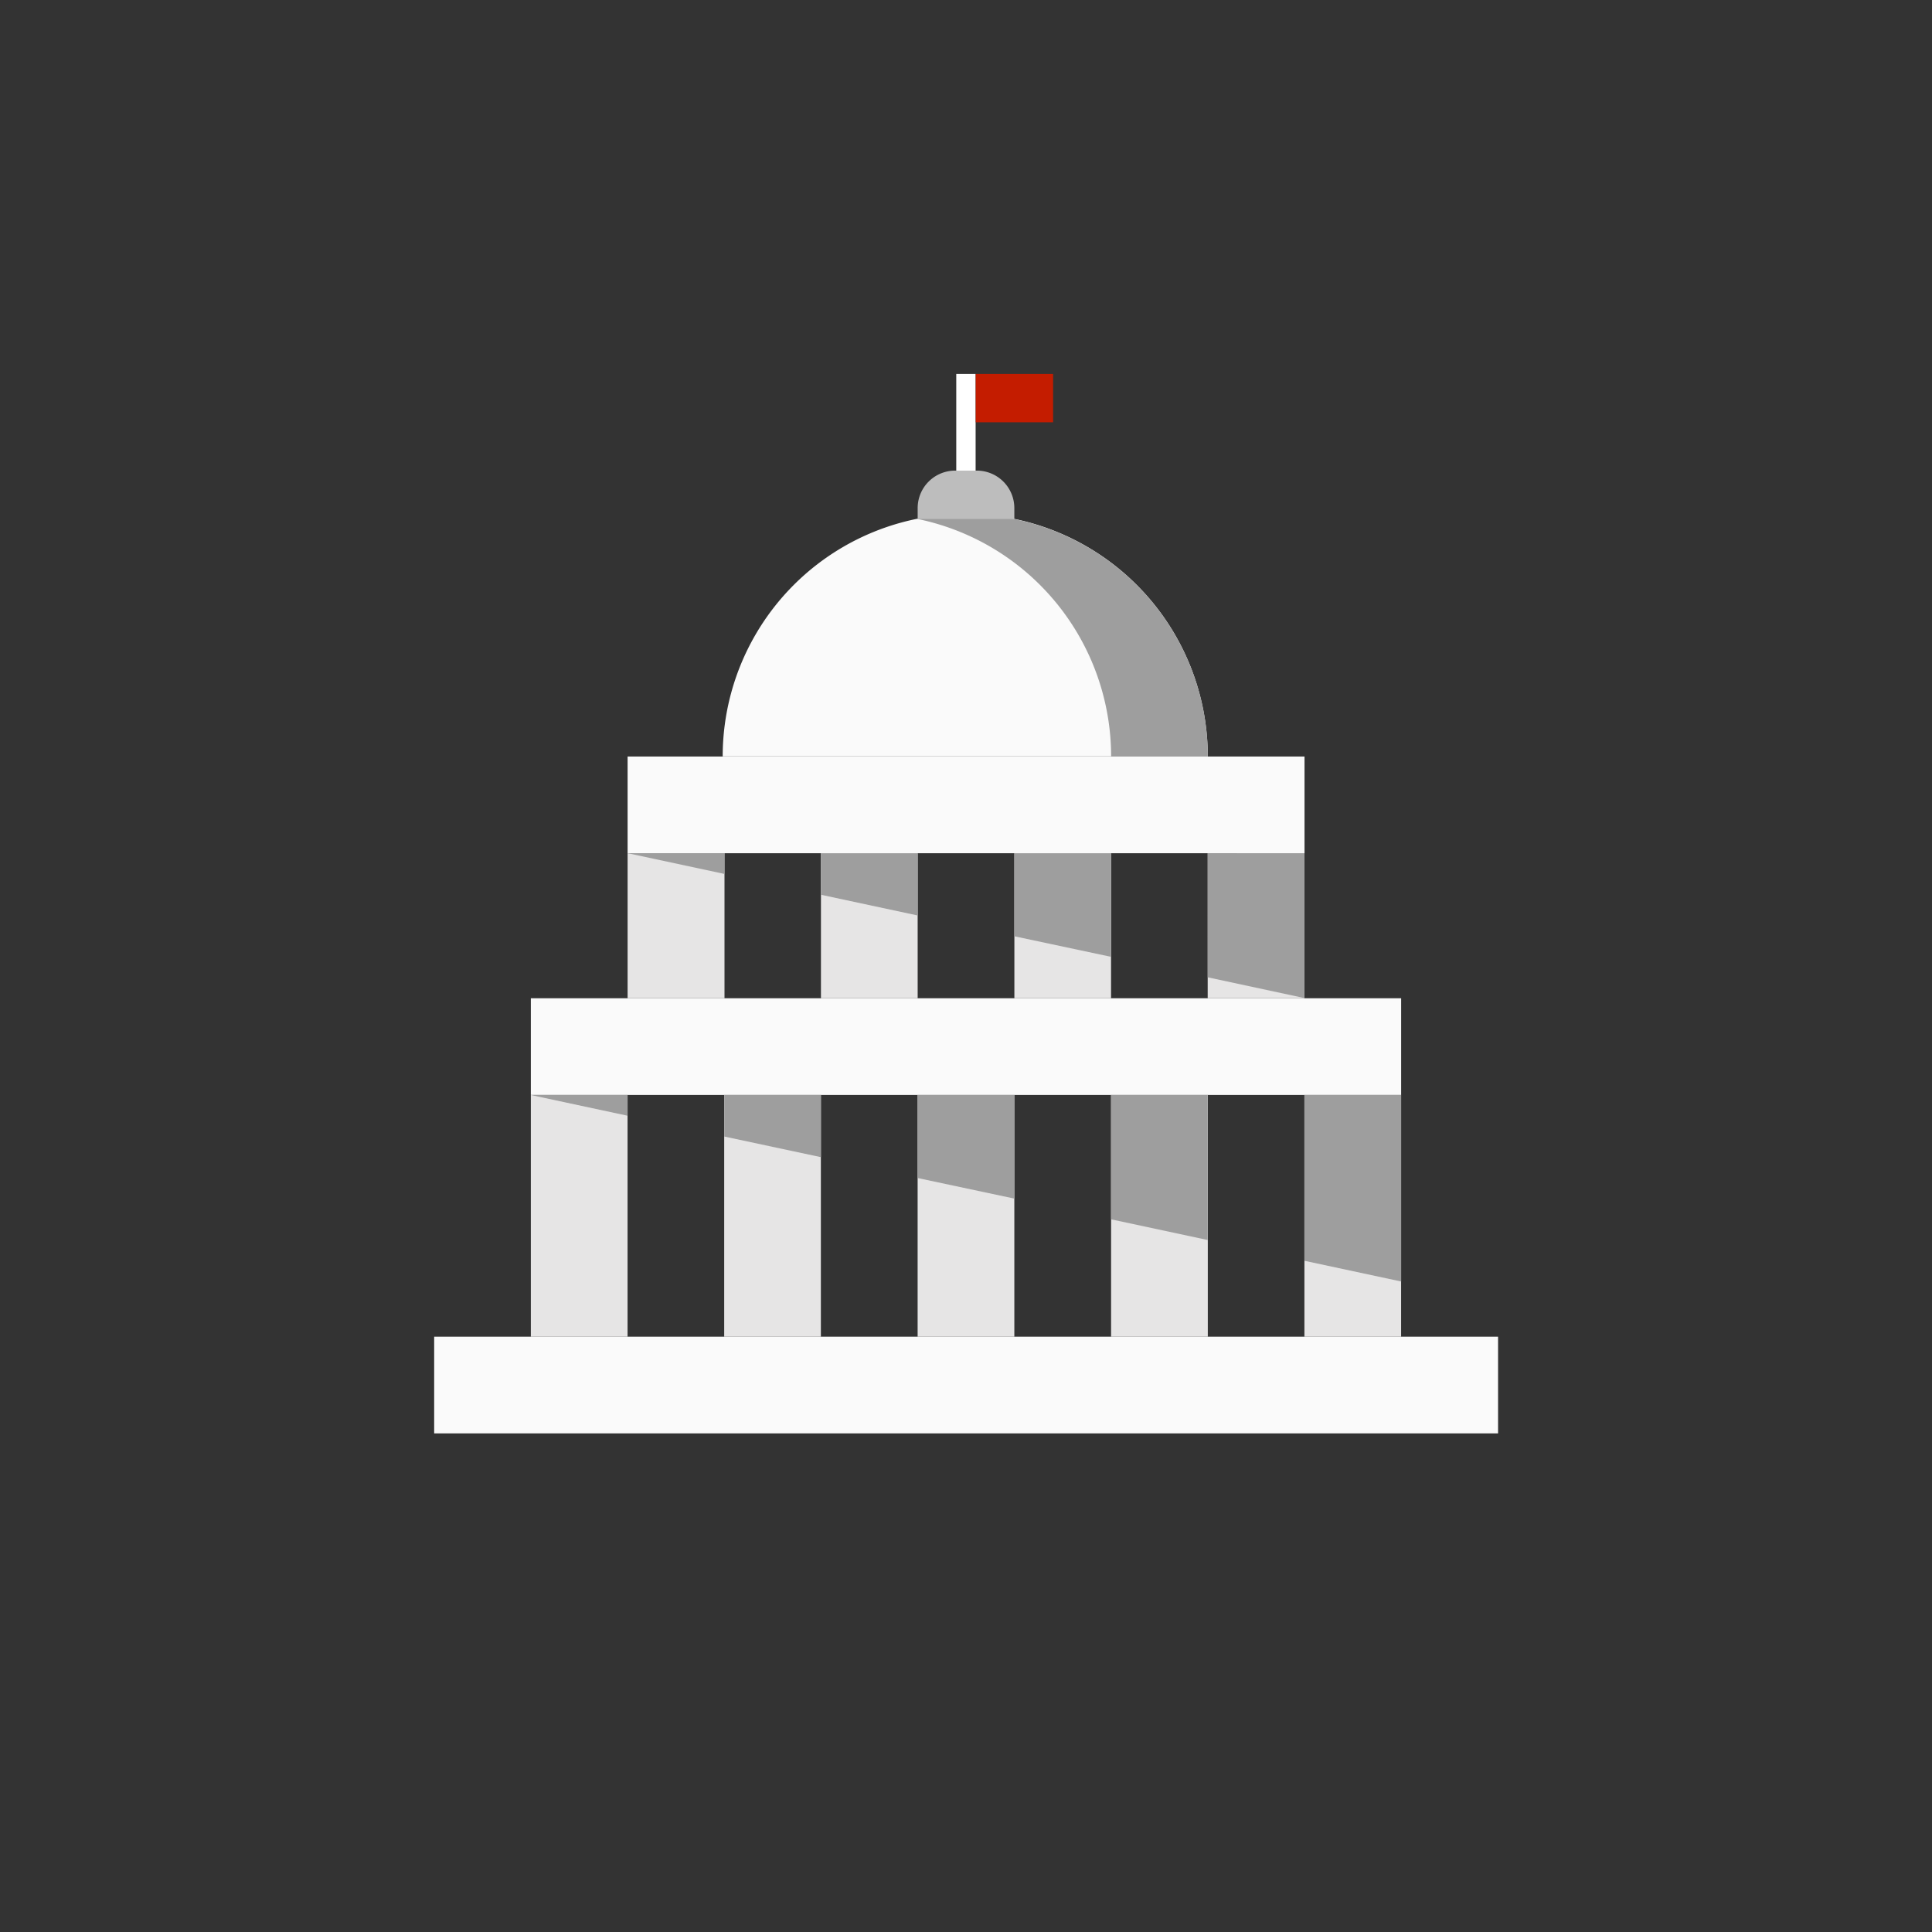 <svg xmlns="http://www.w3.org/2000/svg" id="Layer_1" data-name="Layer 1" viewBox="0 0 512 512"><rect x="0" y="0" width="512" height="512" fill="#333333" stroke="none"/><defs><style>.cls-1{fill:none;}.cls-2{fill:#fafafa;}.cls-3{fill:#e6e5e5;}.cls-4{fill:#9e9e9e;}.cls-5{fill:#bdbdbd;}.cls-6{fill:#fff;}.cls-7{fill:#c41c00;}</style></defs><title>federal-agencies-01-01</title><circle class="cls-1" cx="256" cy="256" r="256"></circle><path class="cls-2" d="M140.68,264.55H371.32v25.63H140.68Zm25.64-64.06H345.71v25.62H166.32ZM115.06,354.24H397v25.62H115.06Z"></path><path class="cls-3" d="M166.32,226.11H192v38.44H166.32Zm51.24,0h25.63v38.44H217.56V226.11Zm51.26,0h25.62v38.44H268.82Zm51.23,0h25.63v38.44H320.05V226.11ZM140.68,290.19h25.63v64.06H140.68Zm51.24,0h25.62v64.06H191.92Zm51.26,0h25.63v64.06H243.18Zm51.27,0h25.63v64.06H294.45Zm51.23,0h25.63v64.06H345.68Z"></path><path class="cls-4" d="M268.81,317.64V290.19H243.19v22Zm51.26,11V290.19H294.44v32.94l25.63,5.49ZM166.31,290.19H140.68l25.63,5.49Zm179.38,0v43.93l25.63,5.49V290.19ZM217.56,306.66V290.19H191.93v11Zm76.88-53.09V226.12H268.81v22Zm-51.25-11V226.12H217.56v11l25.63,5.49ZM191.93,226.1H166.31l25.62,5.49Zm128.14,0V259l25.62,5.5V226.12Z"></path><path class="cls-2" d="M255.79,136.21a64.26,64.26,0,0,0-64.27,64.25v0H320.07a64.28,64.28,0,0,0-64.28-64.28Z"></path><path class="cls-4" d="M255.79,136.21A63.86,63.86,0,0,0,243,137.5a64.28,64.28,0,0,1,51.46,63h25.63a64.28,64.28,0,0,0-64.28-64.28Z"></path><path class="cls-5" d="M268.81,137.54H243.19v-2.91a9.93,9.93,0,0,1,9.91-9.91h5.8a9.93,9.93,0,0,1,9.91,9.91Z"></path><path class="cls-6" d="M253.42,99.1h5.13v25.62h-5.13Z"></path><path class="cls-7" d="M258.58,99.1h20.5v12.81h-20.5Z"></path></svg>